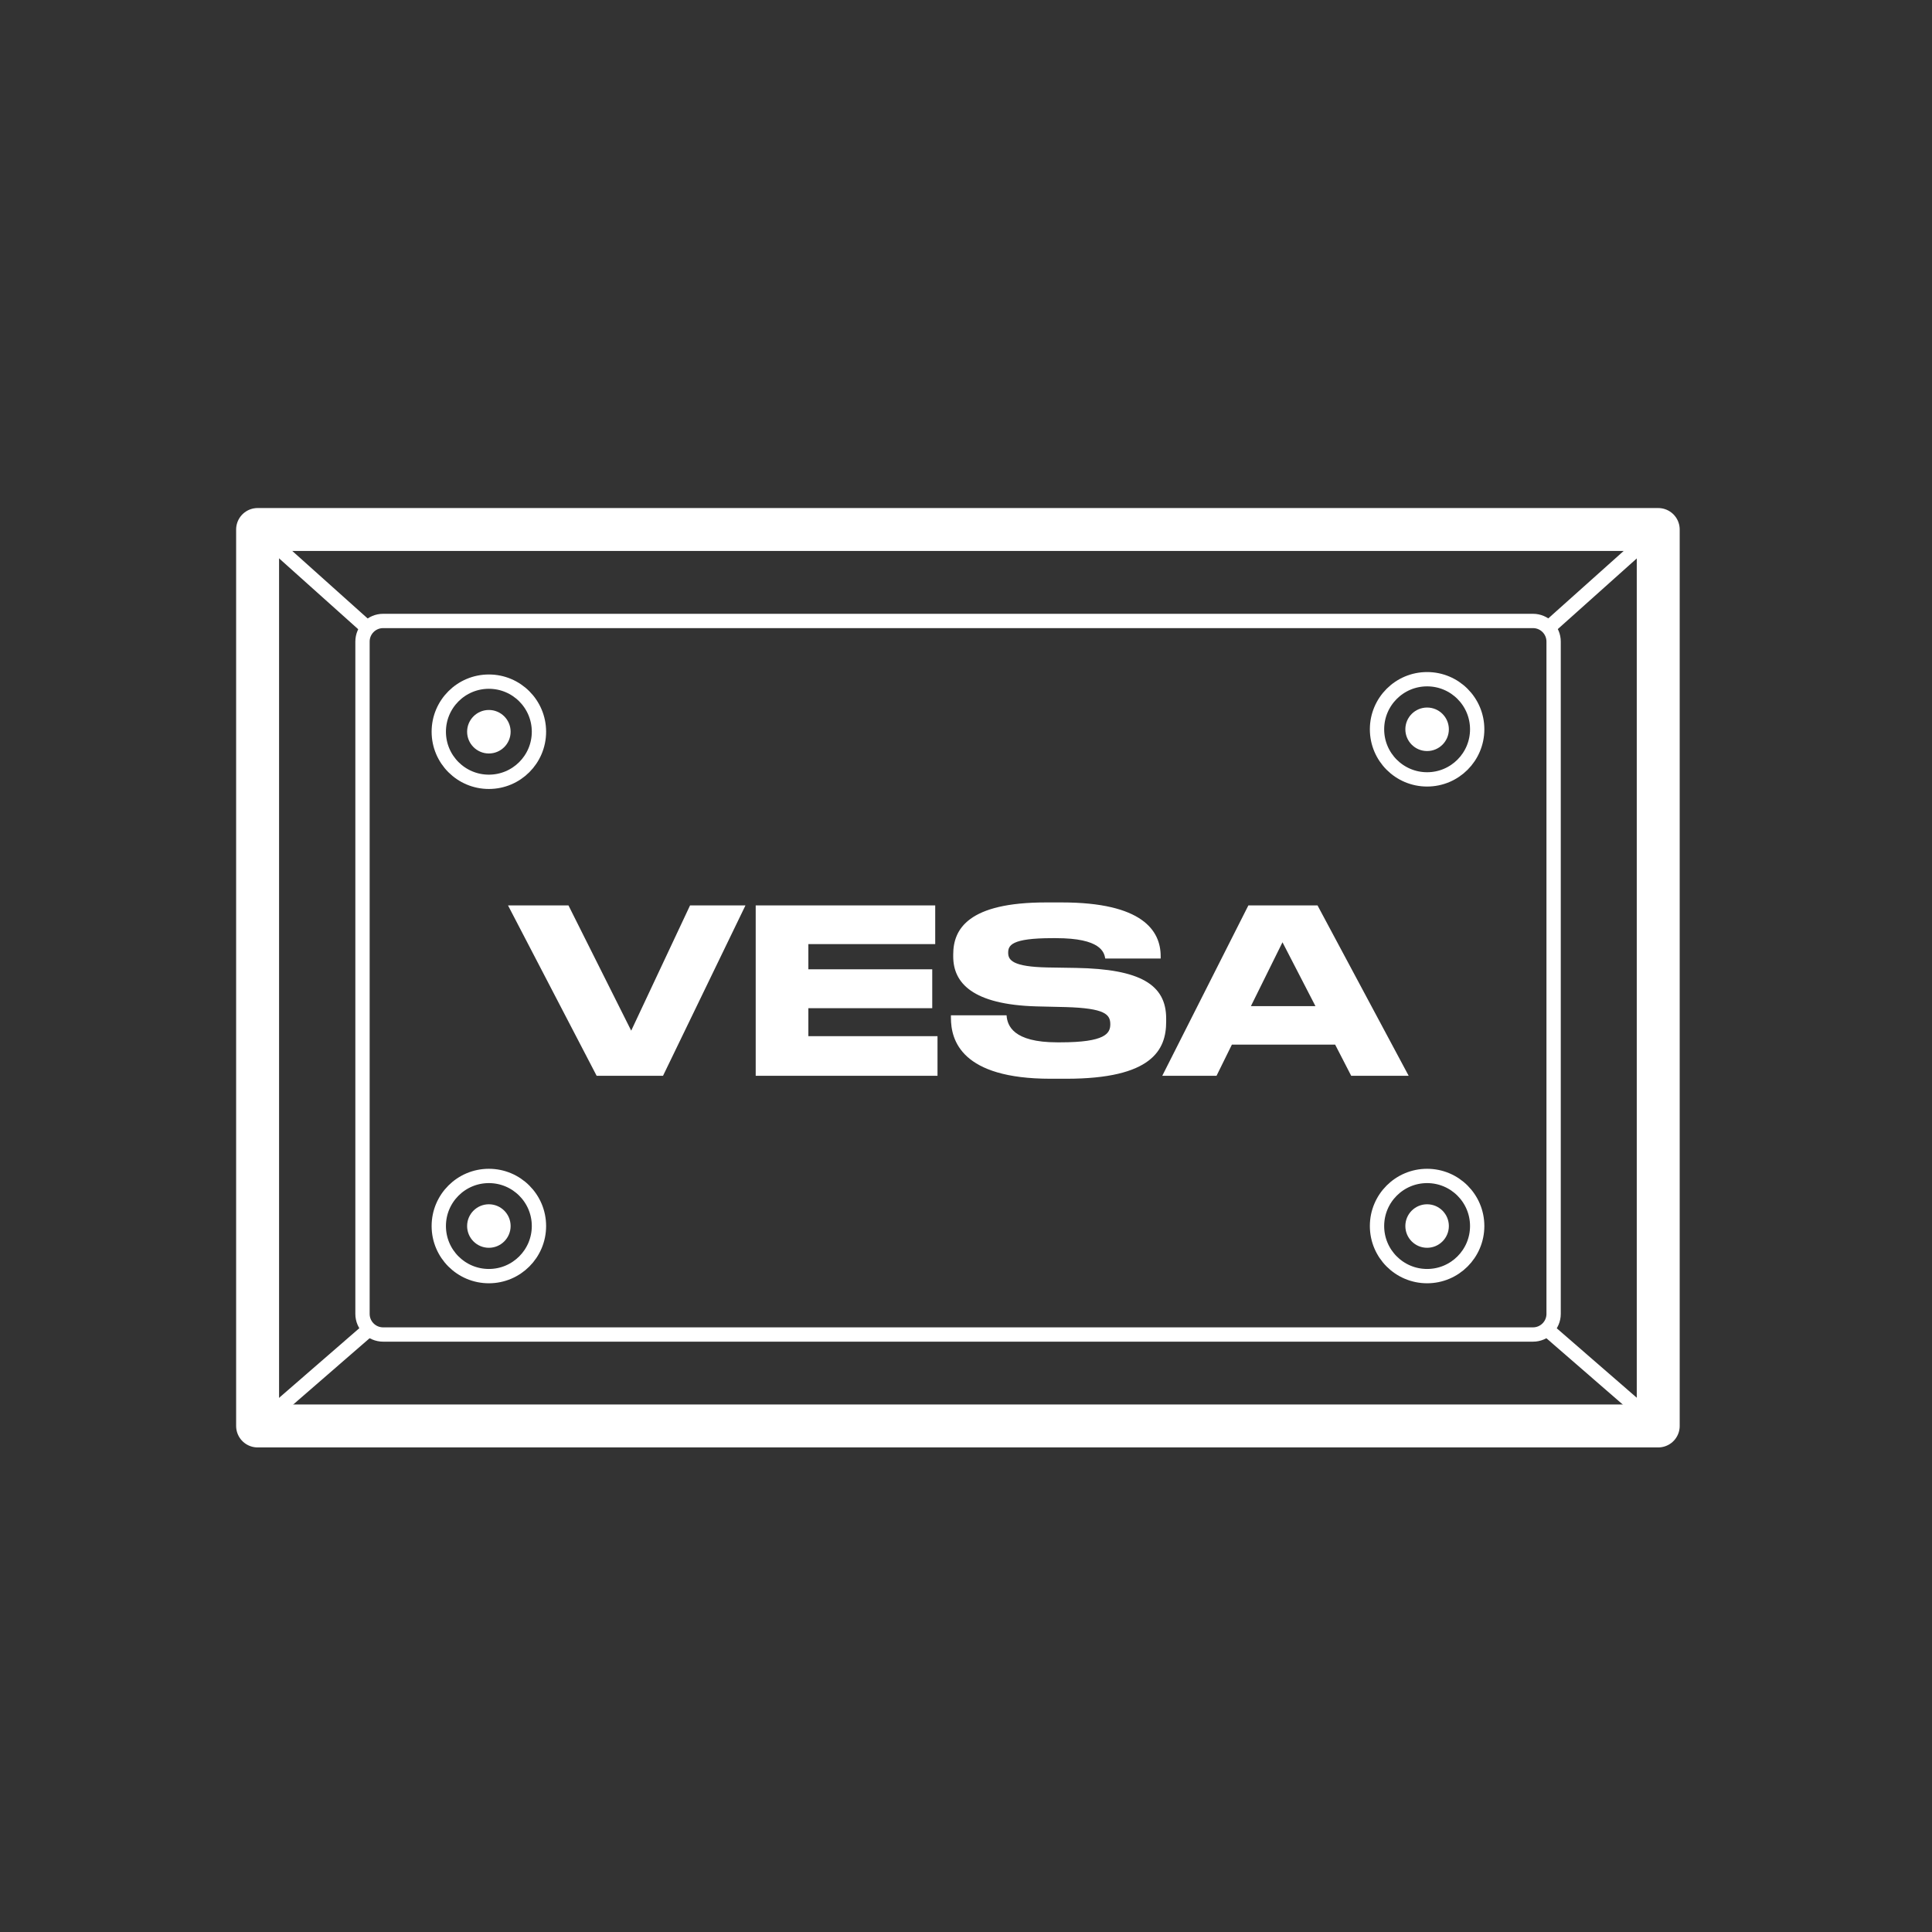 <svg xmlns="http://www.w3.org/2000/svg" fill="none" viewBox="0 0 135 135" height="135" width="135">
<rect x="0" y="0" width="135" height="135" fill="#333333" stroke="none"/>
<g clip-path="url(#clip0_233_93)">
<path stroke-linejoin="round" stroke-width="3" stroke="white" d="M115.87 37H18V99.64H115.87V37Z"></path>
<path stroke-linejoin="round" stroke="white" d="M108.56 91.81V44.83C108.56 44.035 107.915 43.39 107.12 43.39L26.77 43.39C25.975 43.39 25.33 44.035 25.33 44.83V91.81C25.33 92.605 25.975 93.25 26.77 93.25H107.12C107.915 93.25 108.56 92.605 108.56 91.81Z"></path>
<path stroke-linejoin="round" stroke="white" d="M34.16 54.63C36.093 54.63 37.66 53.063 37.66 51.13C37.66 49.197 36.093 47.63 34.16 47.63C32.227 47.63 30.66 49.197 30.66 51.13C30.66 53.063 32.227 54.63 34.16 54.63Z"></path>
<path fill="white" d="M34.16 52.65C34.999 52.65 35.68 51.969 35.68 51.13C35.68 50.291 34.999 49.61 34.16 49.61C33.321 49.61 32.64 50.291 32.64 51.13C32.64 51.969 33.321 52.65 34.16 52.65Z"></path>
<path stroke-linejoin="round" stroke="white" d="M99.72 54.46C101.653 54.46 103.22 52.893 103.22 50.96C103.22 49.027 101.653 47.46 99.72 47.46C97.787 47.46 96.22 49.027 96.22 50.96C96.22 52.893 97.787 54.46 99.72 54.46Z"></path>
<path fill="white" d="M99.72 52.48C100.559 52.48 101.24 51.799 101.24 50.96C101.24 50.12 100.559 49.44 99.72 49.44C98.88 49.44 98.2 50.12 98.2 50.96C98.2 51.799 98.88 52.48 99.72 52.48Z"></path>
<path stroke-linejoin="round" stroke="white" d="M34.16 89.17C36.093 89.17 37.66 87.603 37.66 85.67C37.66 83.737 36.093 82.17 34.16 82.17C32.227 82.17 30.66 83.737 30.66 85.67C30.66 87.603 32.227 89.17 34.16 89.17Z"></path>
<path fill="white" d="M34.16 87.19C34.999 87.19 35.68 86.509 35.68 85.67C35.68 84.83 34.999 84.15 34.16 84.15C33.321 84.15 32.64 84.83 32.64 85.67C32.64 86.509 33.321 87.19 34.16 87.19Z"></path>
<path stroke-linejoin="round" stroke="white" d="M99.72 89.17C101.653 89.17 103.22 87.603 103.22 85.67C103.22 83.737 101.653 82.17 99.72 82.17C97.787 82.17 96.22 83.737 96.22 85.67C96.22 87.603 97.787 89.17 99.72 89.17Z"></path>
<path fill="white" d="M99.72 87.19C100.559 87.19 101.24 86.509 101.24 85.67C101.24 84.83 100.559 84.15 99.72 84.15C98.88 84.15 98.2 84.83 98.2 85.67C98.2 86.509 98.88 87.19 99.72 87.19Z"></path>
<path stroke-linejoin="round" stroke="white" d="M25.67 43.87L18 37"></path>
<path stroke-linejoin="round" stroke="white" d="M115.88 37L108.2 43.87"></path>
<path stroke-linejoin="round" stroke="white" d="M18 99.64L25.8 92.87"></path>
<path stroke-linejoin="round" stroke="white" d="M115.88 99.64L108.08 92.87"></path>
<path fill="white" d="M46.33 75.17H41.69L35.498 63.266H39.722L44.106 72.018L48.218 63.266H52.09L46.33 75.17ZM52.805 63.266H65.349V65.97H56.485V67.73H65.141V70.45H56.485V72.402H65.509V75.17H52.805V63.266ZM74.511 75.378H73.407C67.167 75.378 66.447 72.69 66.447 71.122V70.946H70.335C70.383 71.666 70.799 72.834 73.871 72.834H74.095C77.231 72.834 77.583 72.21 77.583 71.57C77.583 70.882 77.215 70.45 74.463 70.37L72.415 70.322C67.967 70.194 66.607 68.69 66.607 66.834V66.69C66.607 64.914 67.663 63.058 73.087 63.058H74.191C79.823 63.058 81.103 65.026 81.103 66.818V66.978H77.231C77.151 66.53 76.911 65.554 73.791 65.554H73.535C70.655 65.554 70.447 66.066 70.447 66.578C70.447 67.09 70.767 67.554 73.199 67.602L75.199 67.634C79.679 67.714 81.487 68.802 81.487 71.17V71.394C81.487 73.362 80.495 75.378 74.511 75.378ZM91.919 70.306L89.615 65.842L87.407 70.306H91.919ZM94.415 75.17L93.295 72.994H86.079L85.007 75.17H81.215L87.231 63.266H92.063L98.431 75.17H94.415Z"></path>
</g>
<defs>
<clipPath id="clip0_233_93">
<rect fill="white" height="135" width="135"></rect>
</clipPath>
</defs>
</svg>
